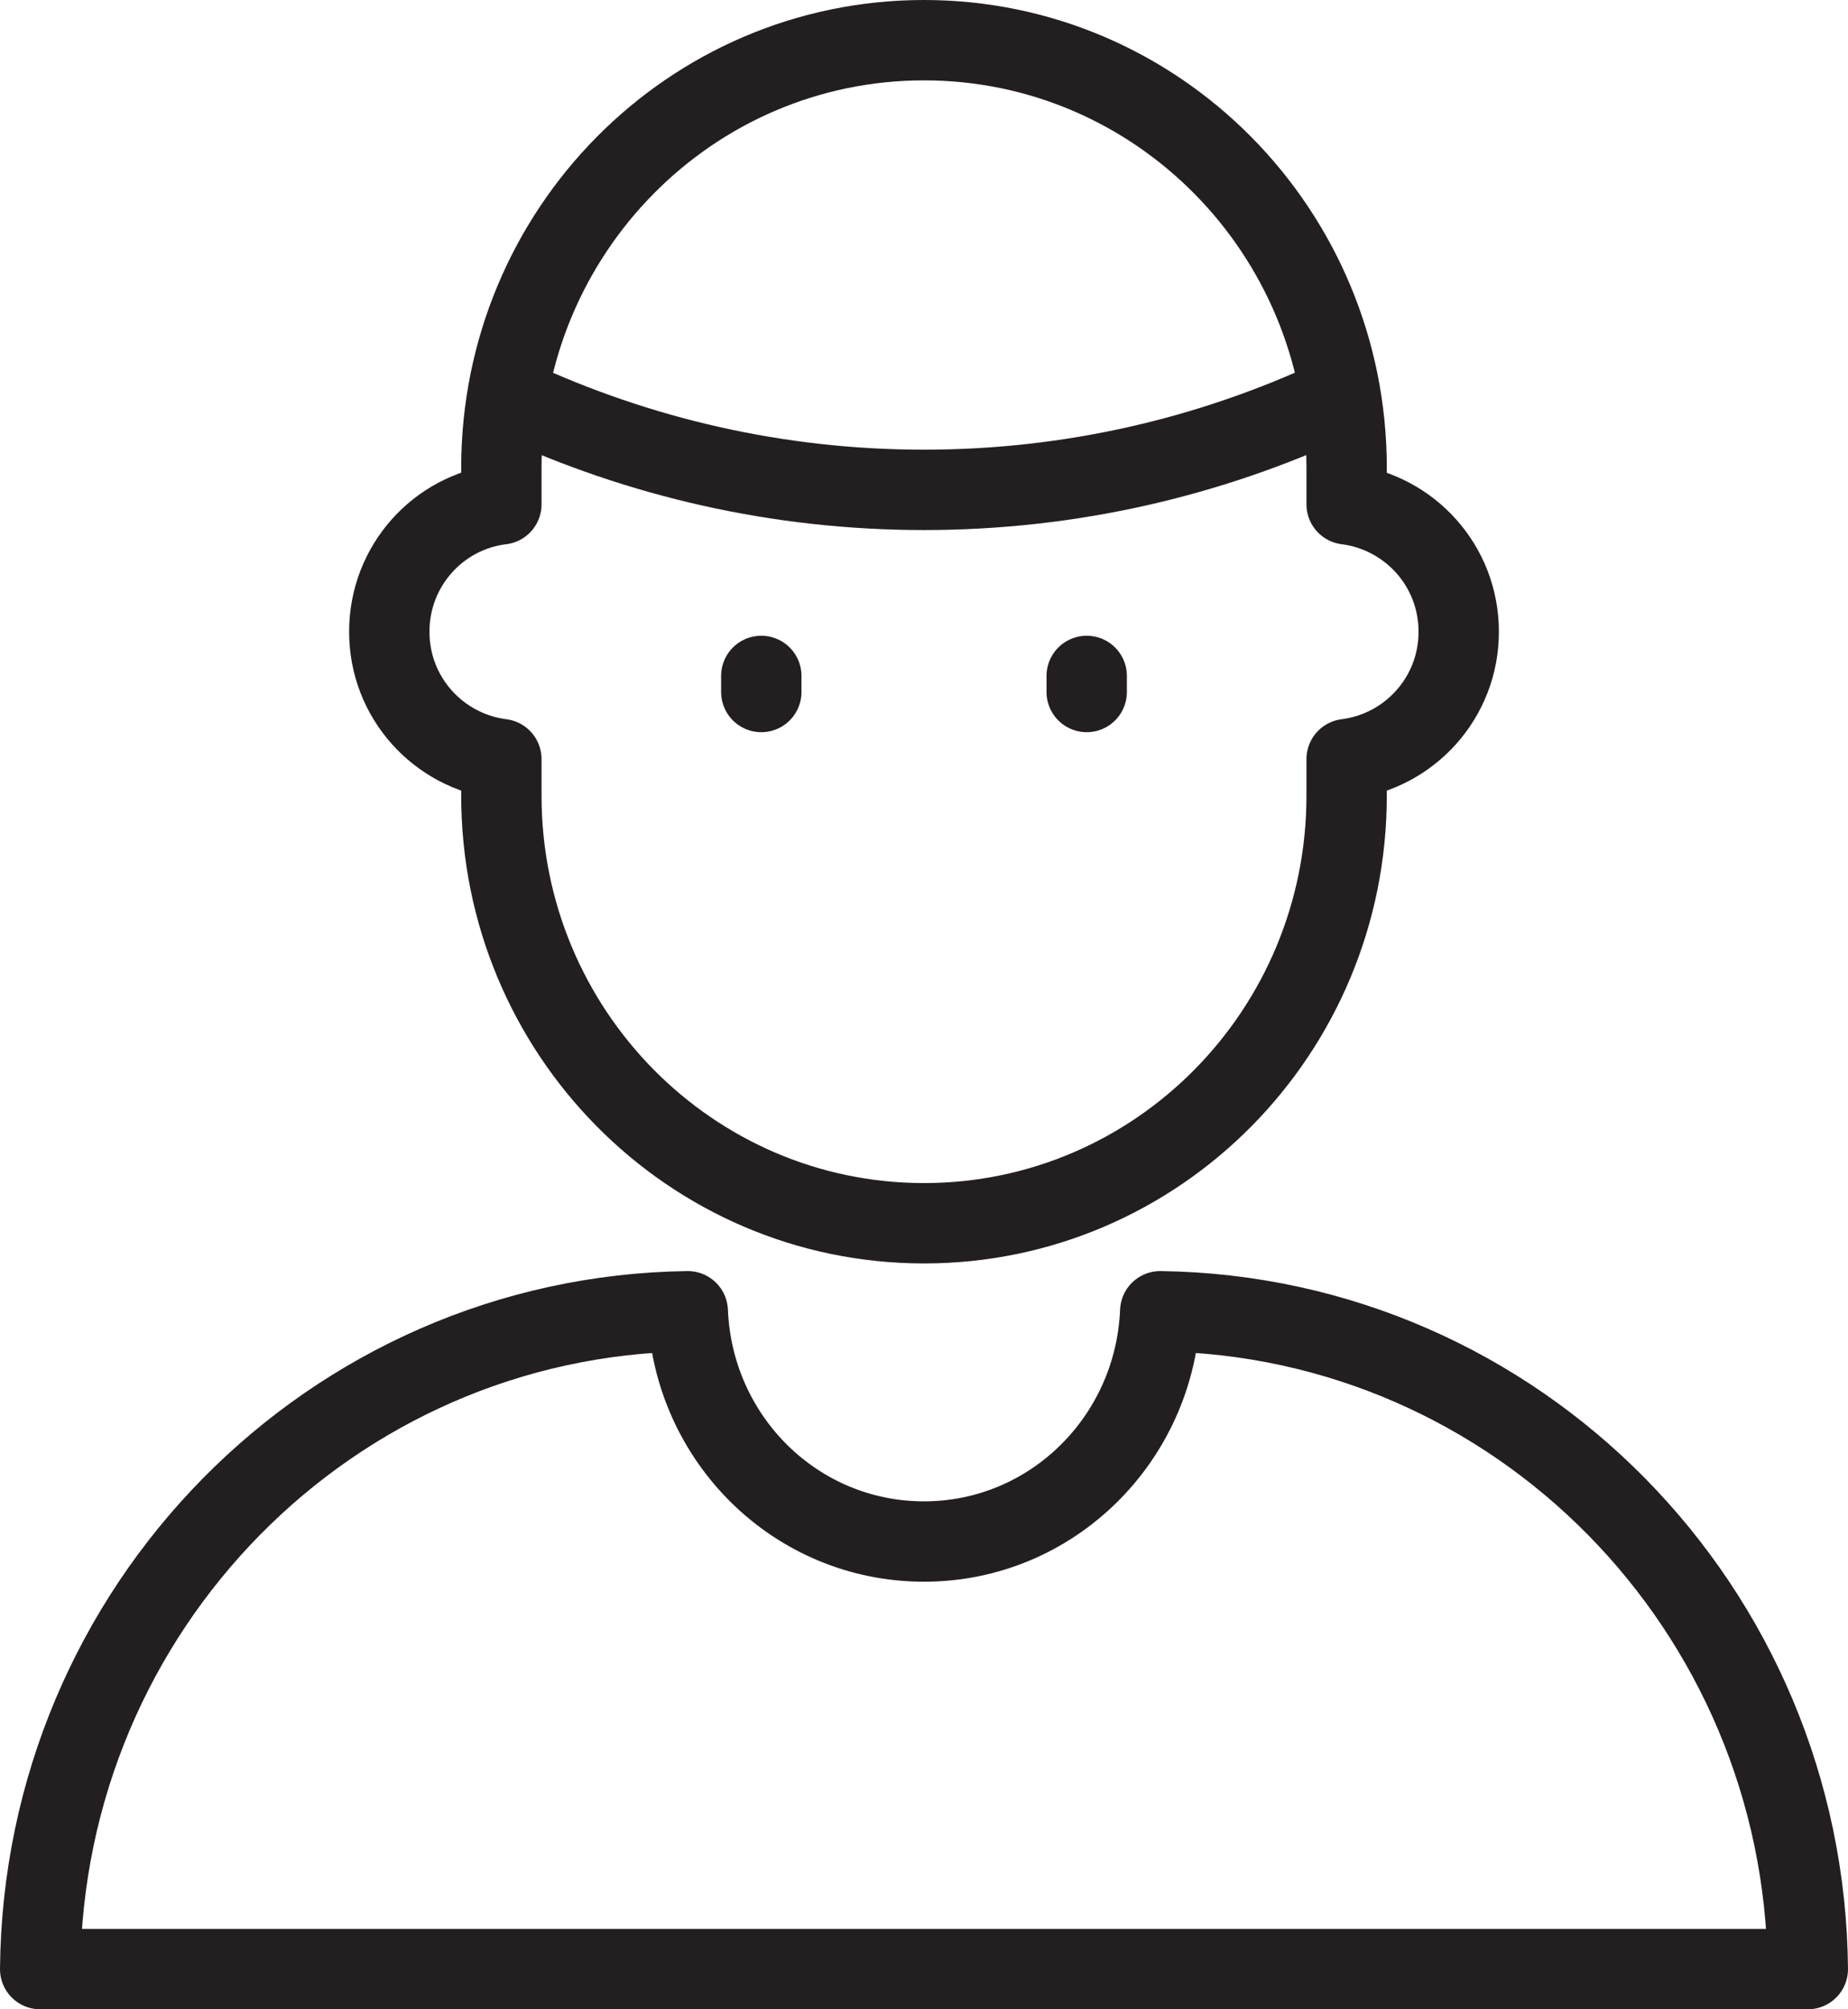 <?xml version="1.0" encoding="utf-8"?>
<!-- Generator: Adobe Illustrator 24.0.3, SVG Export Plug-In . SVG Version: 6.00 Build 0)  -->
<svg version="1.1" id="レイヤー_1" xmlns="http://www.w3.org/2000/svg" xmlns:xlink="http://www.w3.org/1999/xlink" x="0px"
	 y="0px" viewBox="0 0 46 50" style="enable-background:new 0 0 46 50;" xml:space="preserve">
<style type="text/css">
	.st0{fill:none;stroke:#231F20;stroke-width:2;stroke-linejoin:round;stroke-miterlimit:10;}
	.st1{fill:none;stroke:#231F20;stroke-width:2;stroke-linecap:round;stroke-linejoin:round;stroke-miterlimit:10;}
</style>
<g>
	<path class="st0" d="M28.88,32.63c-0.13,3.18-2.7,5.73-5.88,5.73c-3.18,0-5.75-2.54-5.88-5.73C8.24,32.75,1.08,40.02,1,49h44
		C44.92,40.02,37.76,32.75,28.88,32.63z"/>
	<path class="st0" d="M36.31,15.72c0-1.64-1.22-2.97-2.79-3.17v-0.91C33.52,5.76,28.81,1,23,1c-5.81,0-10.52,4.76-10.52,10.64v0.91
		c-1.57,0.19-2.79,1.53-2.79,3.17c0,1.64,1.22,2.97,2.79,3.17v0.91c0,5.87,4.71,10.64,10.52,10.64c5.81,0,10.52-4.76,10.52-10.64
		v-0.91C35.09,18.69,36.31,17.36,36.31,15.72z"/>
	<g>
		<line class="st1" x1="18.95" y1="16.82" x2="18.95" y2="17.22"/>
		<line class="st1" x1="27.05" y1="16.82" x2="27.05" y2="17.22"/>
	</g>
	<path class="st0" d="M33.19,9.94c-3.1,1.44-6.55,2.25-10.19,2.25c-3.64,0-7.09-0.81-10.2-2.25"/>
</g>
</svg>
